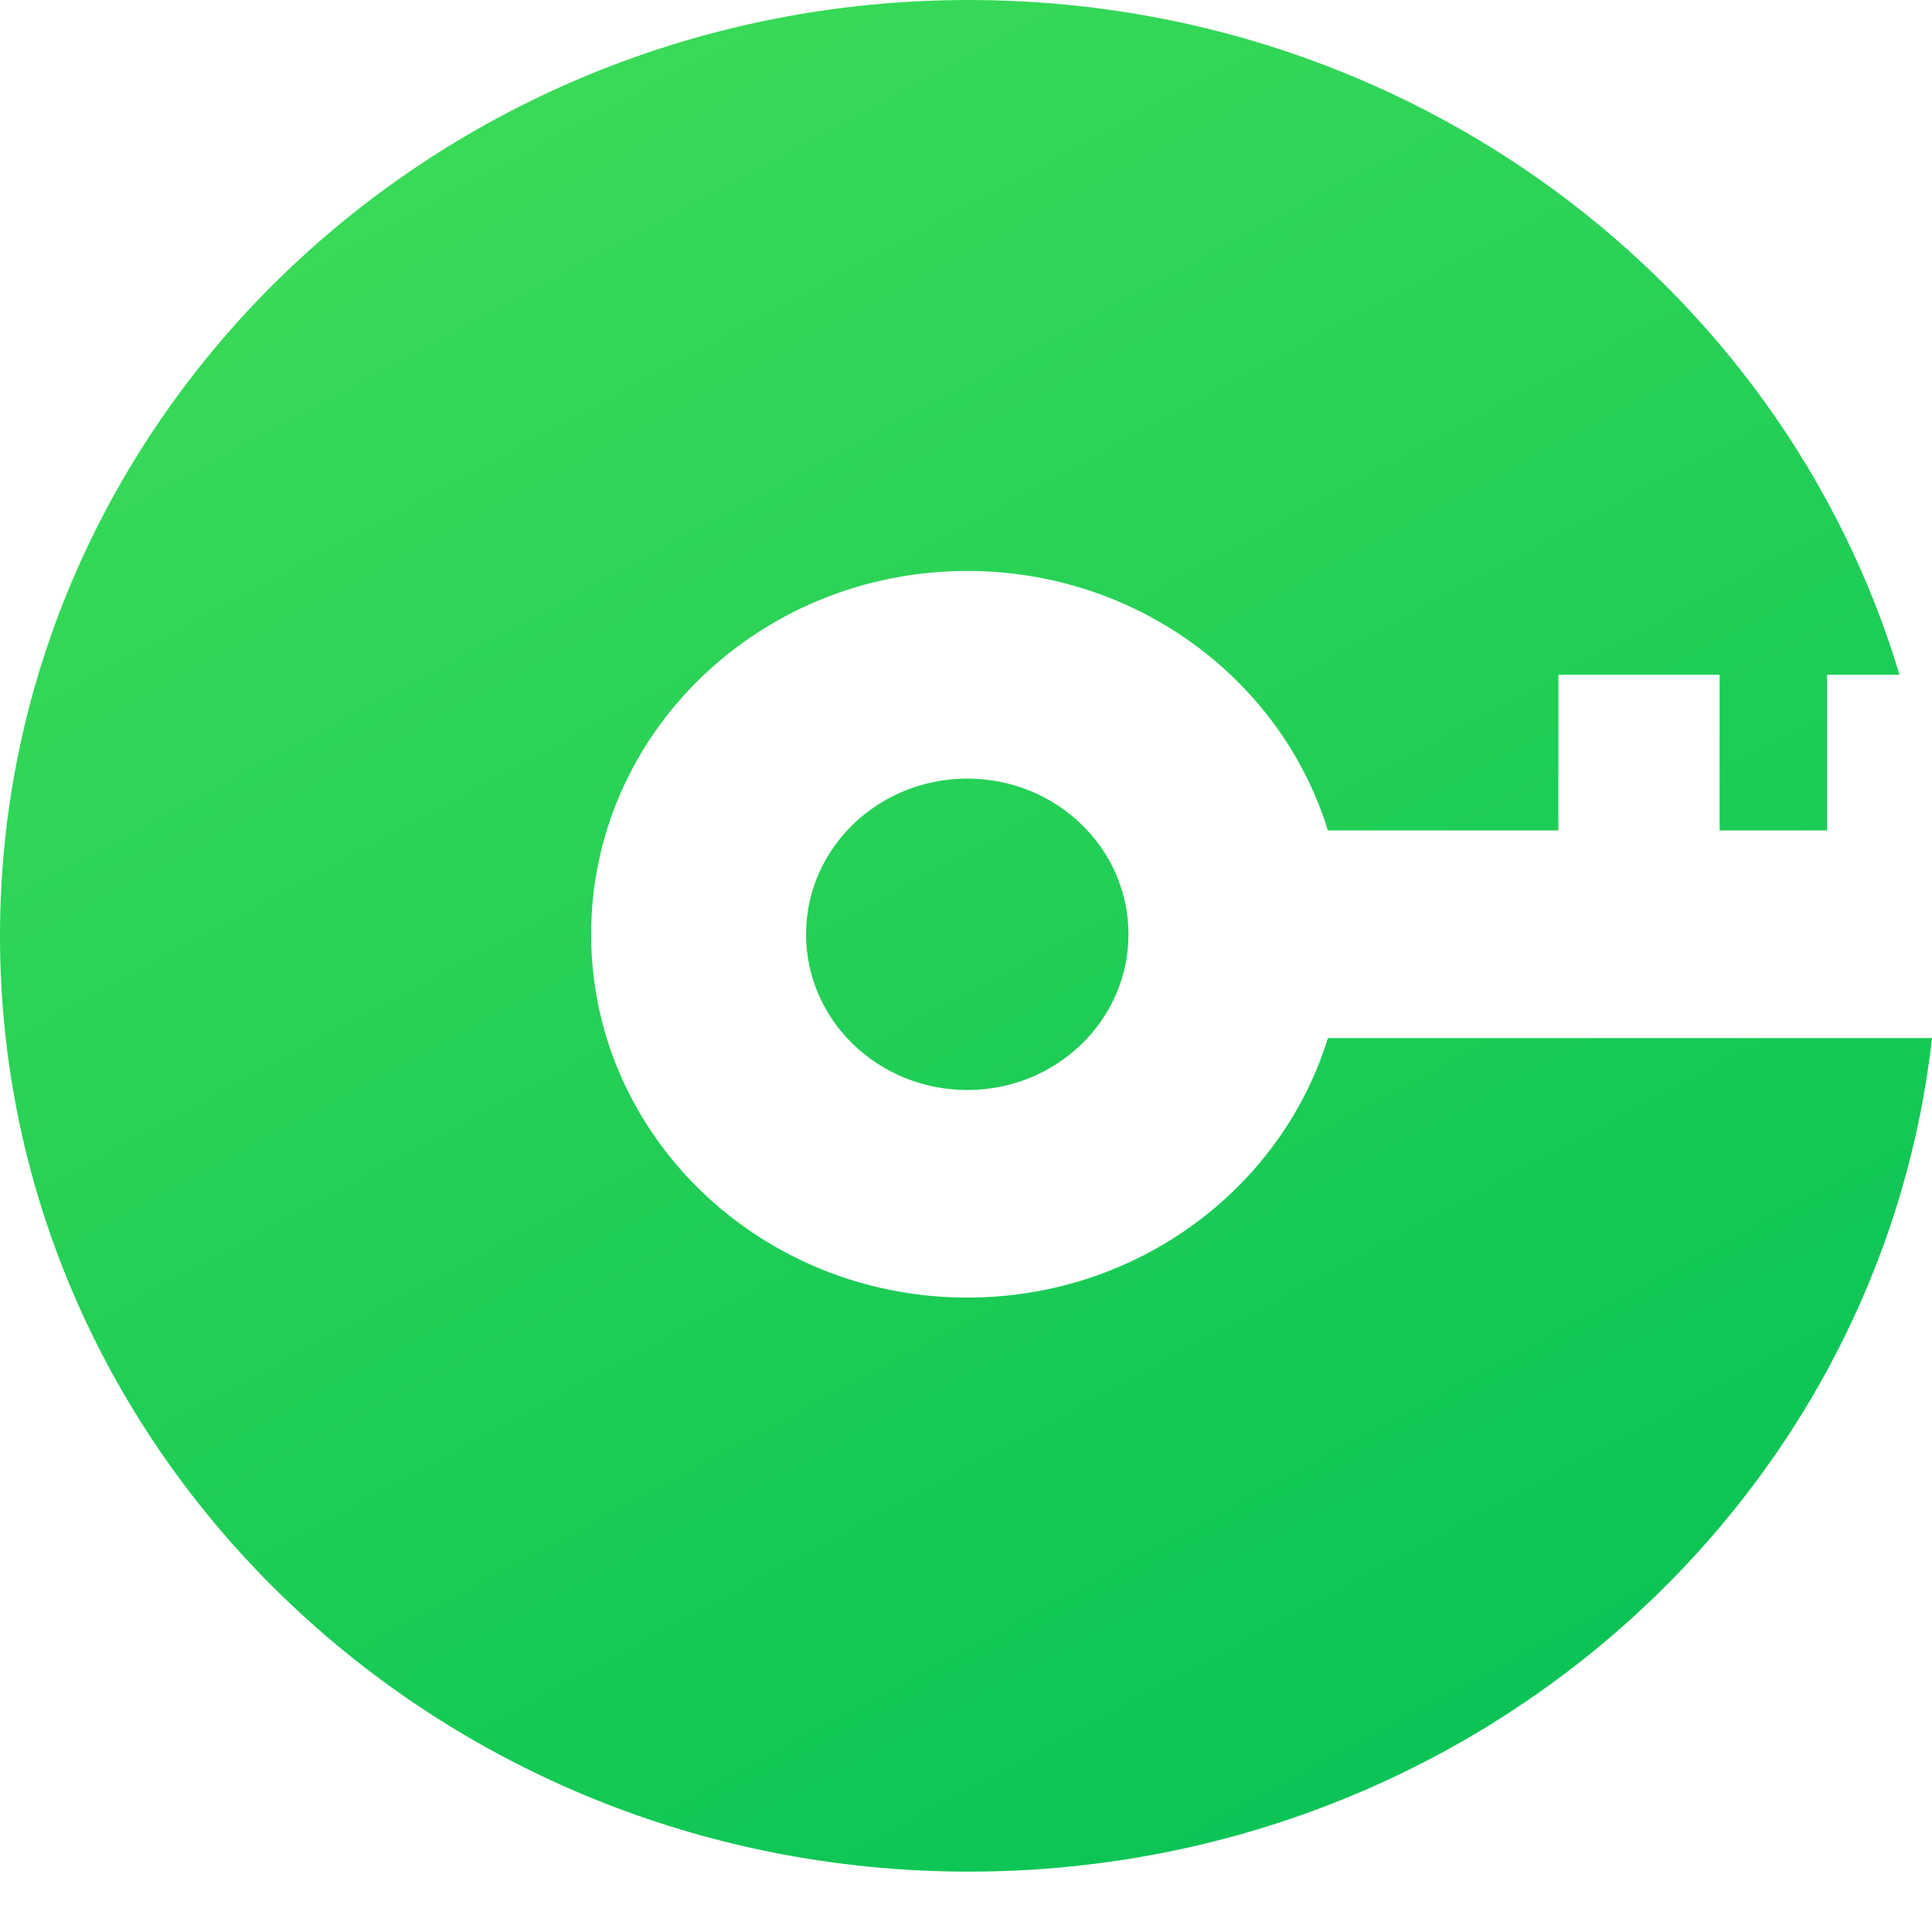 <?xml version="1.0" encoding="UTF-8"?> <svg xmlns="http://www.w3.org/2000/svg" width="32" height="32" viewBox="0 0 32 32" fill="none"> <g clip-path="url(#clip0_286_178)"> <path d="M31.462 11.176H30.262V13.755H28.482V11.176H25.812V13.755H21.994C21.228 11.269 18.844 9.457 16.021 9.457C12.58 9.457 9.791 12.151 9.791 15.475C9.791 18.798 12.58 21.492 16.021 21.492C18.844 21.492 21.228 19.68 21.994 17.194L32 17.194C31.126 24.957 24.317 31 16.047 31C7.185 31 0 24.06 0 15.5C0 6.94 7.185 0 16.047 0C23.356 0 29.524 4.72 31.462 11.176Z" fill="url(#paint0_linear_286_178)"></path> <path d="M13.351 15.475C13.351 16.899 14.546 18.054 16.021 18.054C17.496 18.054 18.691 16.899 18.691 15.475C18.691 14.05 17.496 12.896 16.021 12.896C14.546 12.896 13.351 14.05 13.351 15.475Z" fill="url(#paint1_linear_286_178)"></path> </g> <defs> <linearGradient id="paint0_linear_286_178" x1="26.623" y1="27.511" x2="-11.572" y2="-43.536" gradientUnits="userSpaceOnUse"> <stop stop-color="#0BC455"></stop> <stop offset="1" stop-color="#81FD5A"></stop> </linearGradient> <linearGradient id="paint1_linear_286_178" x1="26.623" y1="27.511" x2="-11.572" y2="-43.536" gradientUnits="userSpaceOnUse"> <stop stop-color="#0BC455"></stop> <stop offset="1" stop-color="#81FD5A"></stop> </linearGradient> <clipPath id="clip0_286_178"> <rect width="32" height="32" fill="white"></rect> </clipPath> </defs> </svg> 